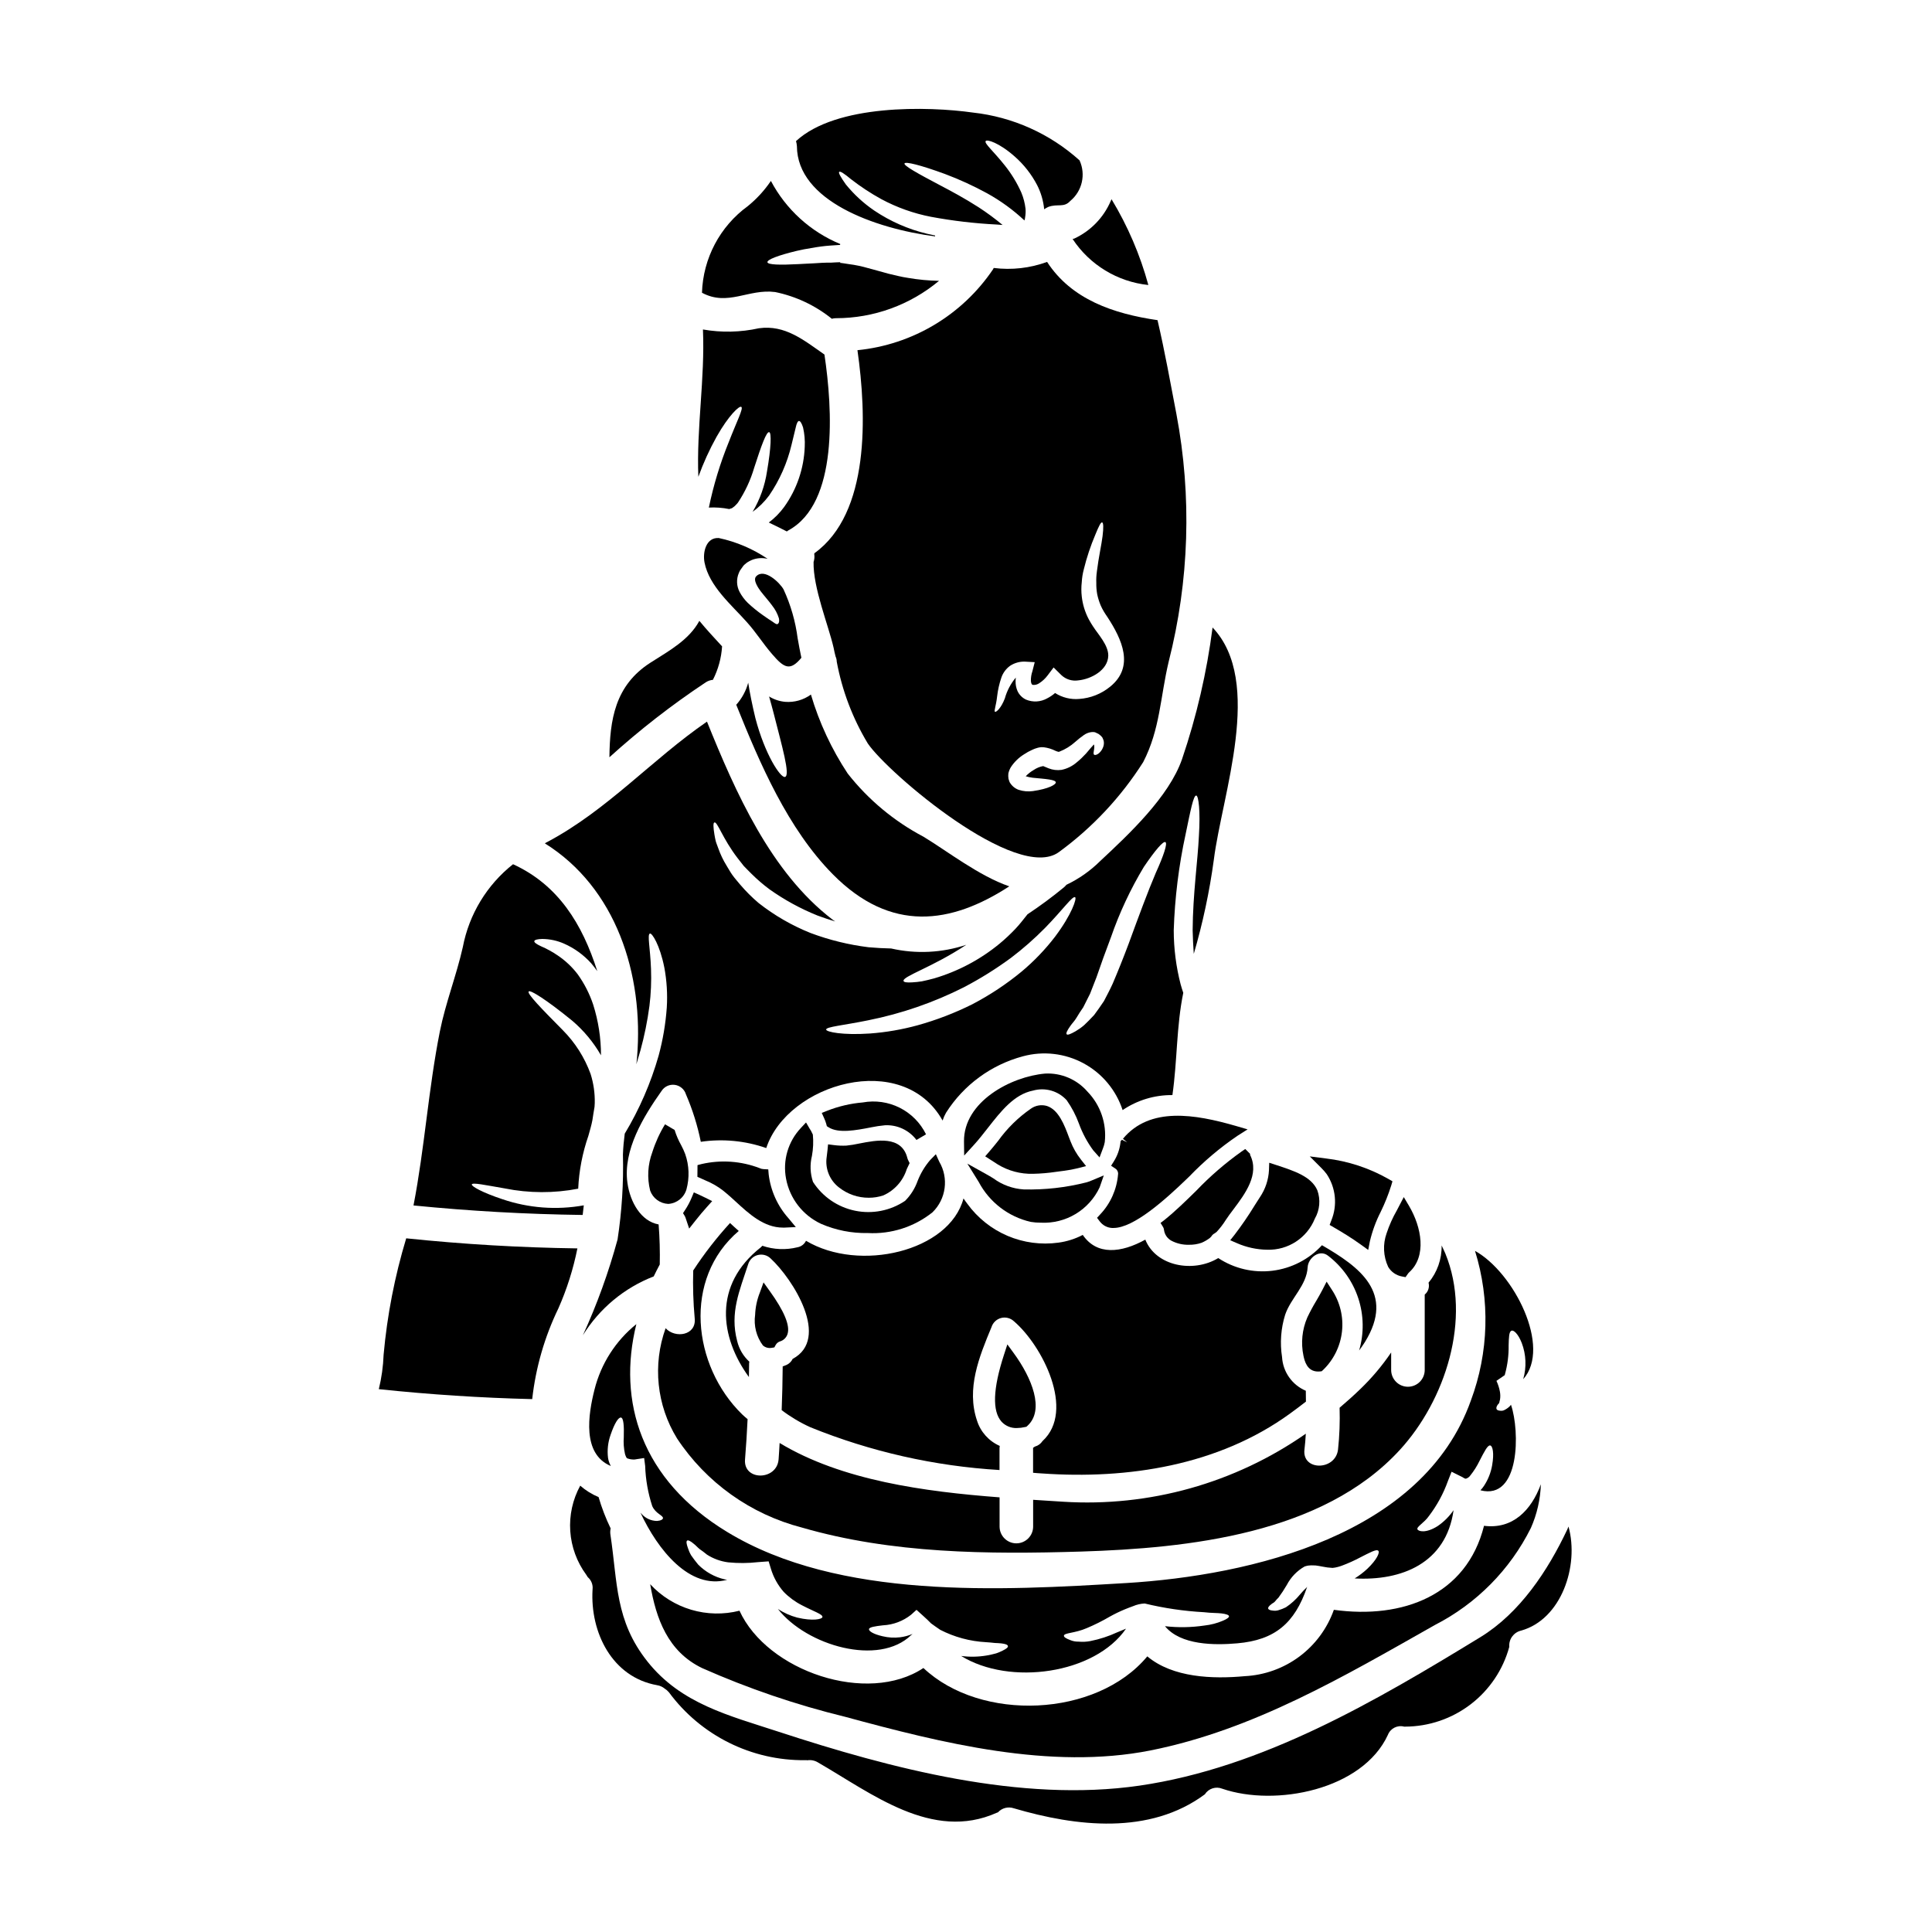 <?xml version="1.0" encoding="UTF-8"?>
<!-- Uploaded to: ICON Repo, www.iconrepo.com, Generator: ICON Repo Mixer Tools -->
<svg fill="#000000" width="800px" height="800px" version="1.1" viewBox="144 144 512 512" xmlns="http://www.w3.org/2000/svg">
 <g>
  <path d="m359.41 444.66-0.496-1c-0.102-0.152-0.207-0.305-0.312-0.484l-0.996-1.711-1.355 1.445h0.004c-3.41 3.598-4.875 8.621-3.938 13.488 0.984 5.227 4.426 9.664 9.242 11.918 3.914 1.703 8.145 2.539 12.41 2.453 6.195 0.336 12.297-1.617 17.145-5.488 3.621-3.531 4.359-9.078 1.789-13.43l-0.891-1.969-1.512 1.543c-1.418 1.652-2.543 3.535-3.332 5.566-0.703 1.973-1.832 3.769-3.316 5.25-3.887 2.617-8.664 3.559-13.254 2.613-4.59-0.945-8.609-3.695-11.148-7.637-0.742-2.223-0.84-4.617-0.277-6.894 0.34-1.867 0.422-3.773 0.238-5.664z"/>
  <path d="m495.61 455.18c2.406 3.637 2.856 8.223 1.207 12.258l-0.449 1.18 1.082 0.633c2.062 1.199 4.75 2.812 7.262 4.637l1.879 1.359 0.438-2.273c0.641-2.711 1.602-5.336 2.867-7.816 1.105-2.258 2.039-4.594 2.793-6.992l0.328-1.109-1-0.582h-0.004c-5.117-2.922-10.77-4.781-16.625-5.469l-4.285-0.547 3.055 3.059c0.527 0.516 1.016 1.07 1.453 1.664z"/>
  <path d="m511.88 479.73c0.789 1.34 2.121 2.269 3.648 2.547l0.957 0.18 0.547-0.789v0.004c0.117-0.188 0.262-0.355 0.422-0.504 4.672-4.234 3.324-11.918-0.082-17.648l-1.355-2.281-1.852 3.543 0.004-0.004c-1.105 1.922-2.008 3.953-2.707 6.059-1.035 2.902-0.883 6.098 0.418 8.895z"/>
  <path d="m386.87 446.1 2.535-1.488c-1.488-3.043-3.934-5.516-6.961-7.043-3.023-1.523-6.465-2.019-9.797-1.41-3.242 0.273-6.422 1.016-9.449 2.207l-1.422 0.57 0.629 1.402h0.004c0.23 0.5 0.418 1.02 0.566 1.551l0.148 0.562 0.492 0.312c2.609 1.637 7.18 0.789 11.215 0v-0.004c1.219-0.25 2.449-0.434 3.688-0.551 3.258-0.168 6.383 1.289 8.352 3.891z"/>
  <path d="m357.6 472.82c-0.434 0.902-1.273 1.543-2.258 1.719-3.074 0.762-6.309 0.629-9.309-0.395l-0.418 0.418c-12.664 9.961-10.883 23.75-3.148 34.367 0-1.246 0.059-2.492 0.059-3.707 0.027-0.117 0.027-0.234 0.059-0.355-1.605-1.461-2.731-3.375-3.231-5.488-1.988-7.504 0.648-13.316 2.906-20.309 0.355-1.211 1.316-2.148 2.535-2.469 1.219-0.32 2.516 0.016 3.422 0.895 5.961 5.512 15.895 21.254 5.84 26.629l0.004-0.004c-0.332 0.691-0.887 1.246-1.574 1.574-0.359 0.18-0.711 0.27-1.066 0.418-0.031 3.852-0.121 7.738-0.27 11.59 2.363 1.793 4.918 3.316 7.621 4.539 15.977 6.477 32.902 10.301 50.109 11.328v-5.769c0.004-0.207 0.023-0.418 0.059-0.621-2.875-1.262-5.07-3.699-6.019-6.691-2.879-8.48 0.562-16.926 3.824-24.762h0.004c0.367-1.199 1.328-2.125 2.539-2.445 1.215-0.32 2.508 0.012 3.418 0.871 7.477 6.375 16.367 23.691 7.562 31.754-0.453 0.688-1.137 1.195-1.93 1.426-0.023 0.023-0.055 0.031-0.086 0.027-0.152 0.117-0.312 0.227-0.477 0.328v6.613c0.789 0.059 1.574 0.148 2.363 0.176 22.742 1.602 46.727-2.106 65.645-15.805 1.395-1.008 2.848-2.106 4.301-3.231 0-0.949-0.031-1.898-0.031-2.879v0.004c-3.625-1.535-6.066-4.996-6.297-8.926-0.59-3.758-0.305-7.606 0.828-11.238 1.512-4.449 5.691-7.711 5.961-12.594 0.117-2.363 3.055-4.832 5.367-3.055 3.762 2.863 6.566 6.797 8.043 11.289 1.477 4.488 1.555 9.32 0.223 13.855 0.535-0.738 1.07-1.48 1.543-2.25 8.066-13.078-1.512-19.93-11.387-25.652-3.43 3.738-8.078 6.137-13.113 6.762s-10.129-0.562-14.371-3.352c-6.555 3.973-16.484 2.223-19.332-4.891-6.402 3.543-12.84 4.238-16.574-1.246-2.019 1.051-4.207 1.746-6.465 2.047-4.562 0.629-9.211 0.008-13.453-1.793-4.238-1.805-7.91-4.719-10.625-8.441-0.355-0.473-0.711-0.949-1.066-1.48-3.754 14.074-27.625 19.648-41.734 11.219z"/>
  <path d="m371.74 447.04c-1.137 0.254-2.285 0.441-3.441 0.559-1.113 0.051-2.231 0.008-3.336-0.141l-1.52-0.195-0.145 1.52c-0.043 0.496-0.113 1.008-0.184 1.539l-0.043 0.363h-0.004c-0.426 3.059 0.82 6.113 3.269 7.996 2.254 1.785 5.043 2.75 7.918 2.734 1.309 0.004 2.613-0.207 3.852-0.629 2.965-1.328 5.219-3.859 6.191-6.957l0.758-1.598-0.324-0.648 0.004-0.004c-0.117-0.211-0.207-0.434-0.27-0.668-1.5-6.082-8.254-4.746-12.727-3.871z"/>
  <path d="m441.59 445.79 1.133 0.941-1.391-0.68-0.352 0.359-0.062 0.5v-0.004c-0.211 1.715-0.797 3.359-1.711 4.824l-0.754 1.203 1.18 0.789h-0.004c0.492 0.328 0.75 0.91 0.668 1.5-0.328 3.965-1.992 7.703-4.727 10.598l-0.844 0.91 0.746 0.988h0.004c0.77 1.008 1.941 1.633 3.207 1.703h0.414c5.344 0 13.668-7.449 19.535-13.121l0.551-0.531c3.852-4.004 8.102-7.598 12.691-10.727l2.754-1.75-3.121-0.91c-10.809-3.117-22.785-5.176-29.918 3.406z"/>
  <path d="m417.75 455.07c2.051-0.043 4.098-0.215 6.129-0.523l1.004-0.133c1.598-0.18 3.18-0.457 4.746-0.824l2.195-0.559-1.402-1.781h0.004c-1.145-1.453-2.066-3.07-2.731-4.797l-0.457-1.18c-1.125-3.008-2.664-7.125-5.727-8.156v-0.004c-1.473-0.457-3.074-0.195-4.328 0.703-3.352 2.32-6.281 5.199-8.66 8.512-0.762 0.957-1.531 1.91-2.332 2.832l-1.105 1.281 3.344 2.152 0.004 0.004c2.805 1.703 6.039 2.559 9.316 2.473z"/>
  <path d="m403.37 457.23c2.836 5.363 7.863 9.227 13.777 10.582 0.891 0.145 1.797 0.215 2.699 0.211 3.234 0.16 6.445-0.645 9.219-2.316 2.773-1.672 4.988-4.133 6.359-7.066l1.094-3.148-3.094 1.297c-0.48 0.219-0.977 0.398-1.488 0.543-5.426 1.379-11.02 2.012-16.621 1.875-2.906-0.176-5.703-1.191-8.047-2.922-0.629-0.395-1.266-0.762-1.926-1.133l-4.984-2.777z"/>
  <path d="m432.18 433.28c-2.801-3.227-6.93-4.988-11.195-4.773-9.109 0.789-21.648 7.477-21.516 18.008l0.047 3.719 2.519-2.754c1.297-1.414 2.535-3 3.785-4.598 3.418-4.371 6.945-8.891 11.961-9.871h0.004c3.211-0.898 6.652 0.09 8.895 2.551 1.352 1.922 2.445 4.008 3.25 6.211 0.922 2.531 2.199 4.918 3.797 7.086l1.664 1.867 0.906-2.398c0.215-0.531 0.375-1.086 0.477-1.652 0.547-4.926-1.137-9.84-4.594-13.395z"/>
  <path d="m495.57 483.65-1.18 2.293c-0.488 0.945-1.031 1.871-1.574 2.812h-0.004c-0.859 1.422-1.648 2.887-2.359 4.387-1.383 3.195-1.738 6.742-1.02 10.152 0.277 1.273 0.906 4.176 3.871 4.176 0.148 0 0.305 0 0.465-0.023l0.473-0.043 0.355-0.312c2.82-2.703 4.602-6.312 5.039-10.195 0.438-3.883-0.504-7.797-2.656-11.059z"/>
  <path d="m320.24 441.95c-1.422 2.324-2.555 4.812-3.375 7.41-1.207 3.254-1.406 6.797-0.566 10.168 0.73 2.035 2.621 3.422 4.781 3.519h0.035c2.258-0.145 4.184-1.691 4.809-3.867 0.828-3.07 0.715-6.32-0.332-9.324-0.305-0.809-0.66-1.598-1.07-2.359-0.723-1.285-1.309-2.641-1.742-4.047z"/>
  <path d="m537.28 548.35c-4.598 18.383-21.527 24.797-39.793 22.266-1.75 4.941-4.93 9.25-9.133 12.383-4.207 3.129-9.246 4.941-14.48 5.203-8.508 0.789-19.066 0.414-25.828-5.25-13.488 16.219-44.117 17.438-59.332 3.086-14.824 9.871-41.391 0.891-48.742-15.18l-0.004-0.004c-4.211 1.07-8.633 0.98-12.797-0.258-4.164-1.238-7.918-3.578-10.863-6.769 1.543 9.105 4.656 17.852 13.777 22.238h-0.004c12.215 5.41 24.887 9.727 37.867 12.898 25.559 6.938 54.352 14.168 80.918 8.926 27.371-5.461 51.355-19.66 75.375-33.238h-0.004c11.023-5.641 19.949-14.66 25.469-25.738 1.613-3.652 2.508-7.578 2.641-11.566-2.551 6.91-7.473 11.98-15.066 11.004z"/>
  <path d="m442.34 563.53c-33.18 1.988-75.996 4.449-105.59-13.52-22.891-13.879-29.176-34.637-24.109-55.105-5.488 4.422-9.383 10.512-11.09 17.348-1.66 6.555-3.352 17.051 4.328 20.254-0.371-0.66-0.625-1.387-0.742-2.137-0.258-2.07-0.023-4.172 0.68-6.137 1.039-3.055 2.078-4.688 2.754-4.566 0.676 0.121 0.832 2.191 0.738 5.156h0.004c-0.117 1.523-0.008 3.051 0.328 4.539 0.207 0.652 0.418 1.098 0.621 1.125 0.578 0.215 1.191 0.316 1.809 0.301h0.059l2.578-0.395 0.27 2.106c0.121 3.613 0.75 7.191 1.871 10.629 0.918 2.047 2.879 2.434 2.848 3.203-0.031 0.324-0.504 0.648-1.574 0.738h-0.004c-1.551-0.012-3.027-0.68-4.062-1.836-0.117-0.117-0.207-0.234-0.328-0.359 4.566 9.816 13.016 20.469 22.977 17.789h0.004c-0.223-0.055-0.449-0.094-0.68-0.117-2.656-0.613-5.082-1.973-7-3.91-0.738-0.891-1.367-1.719-1.871-2.461h0.004c-0.359-0.609-0.645-1.258-0.859-1.93-0.395-1.098-0.477-1.777-0.207-1.969 0.27-0.188 0.922 0.117 1.812 0.891 0.445 0.328 0.918 0.891 1.512 1.367 0.621 0.395 1.242 0.918 1.93 1.453h-0.004c1.691 1.086 3.606 1.785 5.602 2.047 2.641 0.266 5.305 0.246 7.945-0.051l0.789-0.059 2.016-0.148 0.594 1.93c0.676 2.277 1.84 4.379 3.406 6.168 1.406 1.434 3.039 2.633 4.832 3.543 3.172 1.66 5.512 2.363 5.43 3.113-0.09 0.594-2.582 1.129-6.691 0.148-1.816-0.484-3.543-1.254-5.117-2.285 7.648 9.754 26.766 15.273 35.34 6.906l0.004 0.004c0.109-0.105 0.23-0.207 0.355-0.297-1.059 0.449-2.18 0.75-3.32 0.891-1.547 0.184-3.113 0.094-4.625-0.27-2.492-0.562-3.648-1.363-3.617-1.867 0.059-0.566 1.602-0.789 3.762-1.039v0.004c2.691-0.145 5.269-1.117 7.383-2.789l1.453-1.309 1.871 1.691c0.652 0.59 1.336 1.215 1.988 1.898 0.77 0.562 1.57 1.129 2.402 1.688l-0.004 0.004c3.773 1.941 7.918 3.062 12.156 3.289 0.832 0.059 1.633 0.117 2.312 0.207 0.68 0.031 1.273 0.059 1.777 0.117 1.008 0.117 1.629 0.328 1.719 0.684 0.09 0.359-0.395 0.738-1.367 1.211l0.004 0.008c-0.57 0.289-1.164 0.539-1.773 0.742-0.742 0.203-1.574 0.395-2.523 0.562-2.223 0.375-4.492 0.414-6.731 0.121 12.898 7.973 35.426 4.773 43.691-7.234-0.789 0.328-1.516 0.652-2.281 0.949l-0.004-0.004c-2.289 1.066-4.699 1.852-7.18 2.344-1.023 0.195-2.07 0.246-3.109 0.148-0.762 0.02-1.52-0.121-2.223-0.418-1.098-0.414-1.691-0.789-1.66-1.156 0.059-0.789 2.875-0.621 6.078-2.016 2.098-0.883 4.141-1.906 6.106-3.055 1.285-0.715 2.613-1.359 3.973-1.922 0.742-0.301 1.484-0.594 2.164-0.832 0.977-0.422 2.023-0.664 3.086-0.711 5.148 1.246 10.398 2.019 15.688 2.309 1.969 0.238 3.586 0.18 4.723 0.328 1.137 0.145 1.867 0.395 1.926 0.711 0.059 0.32-0.473 0.738-1.602 1.215h-0.004c-1.559 0.664-3.207 1.094-4.891 1.277-3.465 0.516-6.984 0.574-10.465 0.176 4.152 5.07 13.195 5.07 19.156 4.539 10.02-0.863 15.207-5.367 18.473-14.828 0.027-0.059 0.059-0.09 0.086-0.148-0.699 0.652-1.355 1.348-1.969 2.078-1.066 1.293-2.312 2.422-3.707 3.352-0.645 0.324-1.32 0.59-2.016 0.785-0.453 0.129-0.93 0.16-1.395 0.09-0.742-0.059-1.18-0.234-1.273-0.535-0.094-0.301 0.207-0.68 0.789-1.125 0.266-0.27 0.789-0.445 1.035-0.789l-0.004 0.004c0.273-0.348 0.57-0.676 0.891-0.977 0.805-1.086 1.547-2.215 2.223-3.383 1.07-2.051 2.711-3.75 4.723-4.891l0.117-0.031 0.09-0.027h0.004c0.496-0.16 1.02-0.238 1.543-0.238 0.355 0 0.789 0 1.125 0.027 0.621 0.09 1.242 0.176 1.777 0.297 0.898 0.191 1.812 0.312 2.731 0.355 0.449-0.039 0.895-0.117 1.332-0.234 0.422-0.105 0.84-0.238 1.246-0.395 1.582-0.594 3.129-1.285 4.625-2.078 2.699-1.363 4.422-2.344 4.926-1.84 0.477 0.445-0.414 2.402-2.848 4.723v0.004c-1.047 0.984-2.191 1.859-3.414 2.609 12.395 0.68 24.227-3.973 26.215-18.086-1.133 1.648-2.559 3.078-4.211 4.207-3.231 2.047-5.16 1.367-5.363 0.863-0.301-0.68 1.746-1.66 3.055-3.543h-0.004c2.133-2.801 3.824-5.91 5.012-9.223l0.977-2.492 2.879 1.426c0.621 0.414 0.789 0.414 0.922 0.414h-0.004c0.484-0.141 0.902-0.445 1.18-0.859 0.953-1.191 1.77-2.484 2.434-3.859 1.305-2.519 2.133-4.18 2.812-4.09 0.68 0.09 1.098 2.074 0.535 5.219l0.004 0.004c-0.336 1.953-1.07 3.82-2.164 5.477-0.277 0.426-0.594 0.82-0.945 1.184 10.555 2.727 10.438-15.777 8.125-22.566 0-0.059 0-0.09-0.027-0.117-0.121 0.145-0.207 0.297-0.328 0.414v-0.004c-0.418 0.41-0.902 0.75-1.426 1.008-0.32 0.164-0.684 0.227-1.039 0.184-0.562-0.031-0.918-0.18-1.035-0.445-0.117-0.266-0.031-0.652 0.27-1.098 0.117-0.207 0.504-0.445 0.473-0.738 0.031-0.27 0.117-0.359 0.176-0.684v-0.004c0.105-0.688 0.098-1.391-0.027-2.074-0.18-0.996-0.492-1.965-0.922-2.879l2.195-1.512 0.059-0.234c0.691-2.488 1.02-5.066 0.977-7.652 0.059-2.133 0.09-3.617 0.742-3.887 0.59-0.266 1.805 0.863 2.727 3.231l0.004 0.004c1.168 3.074 1.305 6.445 0.391 9.609 7.562-8.477-2.465-28.285-12.781-34.008h0.004c4.039 12.98 3.652 26.934-1.098 39.672-12.699 35.648-58.156 46.352-91.449 48.367z"/>
  <path d="m512.67 507.06v-4.641c-2.402 3.543-5.172 6.824-8.266 9.785-1.75 1.688-3.543 3.289-5.394 4.859h-0.004c0.113 3.703-0.023 7.41-0.418 11.094-0.68 5.633-9.578 5.691-8.895 0 0.176-1.395 0.27-2.816 0.359-4.211-18.789 13.117-41.477 19.473-64.348 18.023-2.547-0.176-5.215-0.328-7.914-0.504v7.086c0 2.457-1.992 4.449-4.449 4.449-2.453 0-4.445-1.992-4.445-4.449v-7.738c-19.805-1.512-41.809-4.449-58.293-14.41-0.09 1.453-0.148 2.906-0.27 4.359-0.477 5.66-9.371 5.723-8.895 0 0.297-3.543 0.504-7.117 0.68-10.676-0.473-0.418-0.977-0.789-1.422-1.246-13.227-12.898-15.809-35.969-0.922-48.625-0.789-0.684-1.543-1.395-2.312-2.106h0.004c-3.59 3.922-6.852 8.129-9.758 12.578-0.125 4.223 0.008 8.453 0.391 12.66 0.504 4.566-5.16 5.422-7.711 2.637h0.004c-3.488 9.691-2.375 20.438 3.023 29.207 7.719 11.691 19.5 20.105 33.062 23.617 23.898 6.938 49.344 7.117 73.996 6.371 28.379-0.891 64.02-4.625 84.477-26.922 12.008-13.074 19.184-34.777 12.066-52.098-0.297-0.707-0.648-1.395-0.977-2.106h0.004c0.07 3.602-1.16 7.109-3.469 9.875 0.309 1.156-0.086 2.391-1.012 3.148v19.98c0 1.18-0.469 2.309-1.305 3.144-0.832 0.836-1.965 1.301-3.144 1.301-1.18 0-2.309-0.465-3.144-1.301-0.832-0.836-1.301-1.965-1.301-3.144z"/>
  <path d="m352.7 497.54c0.723-2.223-0.859-6.066-4.723-11.414l-1.633-2.277-0.957 2.641c-0.762 1.898-1.191 3.914-1.273 5.957-0.406 2.871 0.336 5.789 2.066 8.117 0.504 0.438 1.145 0.676 1.809 0.68 0.176 0 0.352-0.02 0.523-0.051l0.703-0.121 0.34-0.629c0.254-0.461 0.676-0.809 1.18-0.965 0.934-0.281 1.668-1.008 1.965-1.938z"/>
  <path d="m412.66 502.61-1.699-2.332-0.895 2.754c-2.938 9.008-3.148 14.957-0.637 17.738v0.004c1.043 1.125 2.527 1.738 4.059 1.672 0.715-0.008 1.43-0.094 2.129-0.258l0.395-0.086 0.293-0.266c4.594-4.211 1.133-12.691-3.644-19.227z"/>
  <path d="m327.29 461.4c-0.48 1.156-1.07 2.262-1.766 3.305l-0.516 0.789 0.477 0.789v-0.004c0.117 0.23 0.211 0.473 0.285 0.719l0.867 2.586 1.691-2.141c0.984-1.246 2.035-2.5 3.109-3.691l1.297-1.441-1.73-0.867c-0.547-0.262-1.129-0.539-1.742-0.828l-1.387-0.621z"/>
  <path d="m347.6 453.9-1.277-0.074c-0.355-0.016-0.707-0.102-1.023-0.262-4.894-1.879-10.242-2.258-15.352-1.086l-1.102 0.289-0.027 3.102 3.414 1.531h-0.004c1.539 0.754 2.969 1.703 4.262 2.828 0.812 0.676 1.641 1.441 2.492 2.219 3.508 3.231 7.477 6.879 12.48 6.879h0.48l2.957-0.137-1.891-2.281c-2.938-3.266-4.789-7.359-5.305-11.723z"/>
  <path d="m428.25 207.33c4.527 6.867 11.895 11.344 20.074 12.199-2.176-7.992-5.461-15.641-9.754-22.727-0.09 0.145-0.117 0.297-0.207 0.445-1.891 4.414-5.34 7.969-9.695 9.988-0.137 0.043-0.277 0.07-0.418 0.094z"/>
  <path d="m332.93 324.16c1.406-2.762 2.234-5.777 2.43-8.867-2.047-2.223-4.125-4.449-6.023-6.758-2.727 5.039-7.914 7.871-12.926 11.059-9.488 6.051-10.793 15.242-10.91 25.086h0.004c8-7.25 16.535-13.883 25.527-19.855 0.57-0.371 1.223-0.598 1.898-0.664z"/>
  <path d="m312.82 424.29c-0.059 0.59-0.117 1.18-0.176 1.746 0.355-1.18 0.711-2.363 1.066-3.617 1.066-3.883 1.871-7.836 2.398-11.832 0.402-3.254 0.543-6.535 0.418-9.812-0.207-5.606-1.039-9.105-0.297-9.371 0.531-0.234 2.637 2.996 3.82 8.984h0.004c0.652 3.504 0.871 7.074 0.652 10.629-0.309 4.309-1.031 8.578-2.164 12.75-2.07 7.254-5.09 14.203-8.98 20.668-0.238 1.84-0.418 3.676-0.477 5.543v-0.004c0.191 7.531-0.285 15.062-1.426 22.508-2.367 8.699-5.438 17.188-9.191 25.383 4.391-7.106 10.98-12.586 18.77-15.602 0.504-1.035 1.035-2.106 1.602-3.148h0.004c0.078-3.547-0.023-7.094-0.301-10.629-4.684-0.832-7.562-5.93-8.266-11.02-1.211-8.66 4.242-17.551 9.016-24.312 0.75-1.195 2.125-1.844 3.523-1.656 1.398 0.184 2.559 1.168 2.969 2.516 1.746 4.043 3.066 8.258 3.938 12.574 5.828-0.855 11.781-0.285 17.344 1.66 5.637-17.109 36.176-26.125 46.73-7.297h0.004c0.23-0.723 0.539-1.418 0.914-2.074 4.684-7.367 11.965-12.707 20.402-14.957 5.387-1.453 11.129-0.785 16.039 1.867s8.613 7.09 10.352 12.395c3.891-2.637 8.492-4.023 13.195-3.977 1.305-9.012 1.039-18.176 2.879-27.098-0.238-0.711-0.477-1.426-0.684-2.195l-0.004-0.004c-1.215-4.695-1.832-9.527-1.84-14.379 0.277-8.566 1.328-17.094 3.148-25.469 1.305-6.297 2.074-10.32 2.816-10.234 0.621 0.059 1.125 4.062 0.707 10.676-0.297 6.555-1.602 15.418-1.66 25.023 0.059 2.164 0.148 4.238 0.301 6.254 2.391-8.156 4.164-16.484 5.309-24.906 2.164-17.254 13.316-47.23-0.328-61.582-1.527 11.871-4.238 23.562-8.094 34.898-3.473 9.992-14.145 19.957-21.676 26.984-2.606 2.59-5.633 4.719-8.953 6.297-0.223 0.27-0.473 0.516-0.738 0.738-3.07 2.527-6.269 4.891-9.582 7.086-1.008 1.242-2.016 2.609-3.231 3.883-1.305 1.375-2.691 2.672-4.148 3.883-5.109 4.215-11.023 7.352-17.379 9.223-1.215 0.328-2.344 0.594-3.289 0.789v-0.004c-0.836 0.133-1.676 0.223-2.519 0.266-1.398 0.09-2.195-0.027-2.285-0.355-0.355-1.242 7.684-3.648 16.637-9.609v0.004c-6.43 2.148-13.32 2.484-19.93 0.98-1.898-0.031-3.887-0.148-5.988-0.328h0.004c-5.25-0.648-10.402-1.914-15.352-3.766-4.949-1.98-9.586-4.656-13.777-7.949-1.781-1.512-3.438-3.168-4.949-4.949-0.707-0.859-1.422-1.66-2.016-2.492-0.594-0.832-1.039-1.688-1.543-2.488-0.895-1.449-1.629-2.992-2.191-4.598-0.234-0.711-0.535-1.336-0.68-1.93s-0.238-1.156-0.328-1.66c-0.328-1.969-0.359-3.113-0.031-3.231 0.789-0.355 2.164 4.242 6.168 9.445 0.535 0.652 1.066 1.367 1.629 2.078 0.625 0.68 1.336 1.336 2.019 2.047 1.492 1.484 3.086 2.863 4.773 4.121 3.957 2.812 8.234 5.152 12.738 6.965 1.574 0.594 3.148 1.098 4.688 1.574-0.27-0.207-0.535-0.359-0.789-0.562-16.277-12.512-25.586-33.598-33.176-52.395-14.617 10.051-26.301 23.363-42.227 31.848l0.004-0.004c-0.258 0.121-0.504 0.258-0.738 0.418 18.758 11.691 26.289 34.582 24.422 56.793zm118.25-13.344c0.531-1.098 1.156-2.281 1.805-3.59 0.535-1.363 1.098-2.816 1.691-4.328 1.125-3.289 2.402-6.848 3.824-10.582l0.004-0.004c2.254-6.523 5.188-12.797 8.746-18.711 3.023-4.449 5.16-6.934 5.723-6.551 0.562 0.387-0.477 3.543-2.582 8.184-2.016 4.723-4.477 11.355-7.234 18.895-1.395 3.707-2.812 7.238-4.18 10.438-0.738 1.633-1.574 3.172-2.309 4.598-0.922 1.363-1.777 2.609-2.609 3.703-0.98 1.07-1.898 1.969-2.699 2.731h-0.004c-0.691 0.59-1.438 1.117-2.223 1.574-1.305 0.738-2.106 1.066-2.344 0.789-0.234-0.281 0.148-1.035 1.008-2.25 0.418-0.625 1.098-1.273 1.602-2.137 0.504-0.867 1.098-1.781 1.781-2.758zm-56.961 3.441v-0.004c8.797-1.758 17.316-4.699 25.324-8.746 4.34-2.269 8.504-4.867 12.453-7.769 3.203-2.426 6.227-5.082 9.051-7.945 4.801-4.926 7.293-8.543 7.973-8.156 0.535 0.27-0.891 4.598-5.309 10.465v0.004c-2.598 3.387-5.559 6.477-8.832 9.219-4.035 3.332-8.41 6.234-13.047 8.66-4.672 2.336-9.555 4.211-14.586 5.606-4.102 1.121-8.305 1.848-12.547 2.164-7.324 0.504-11.621-0.418-11.656-1.039-0.004-0.742 4.508-1.102 11.176-2.461z"/>
  <path d="m470.02 472.68 1.766 0.762 0.004 0.004c2.539 1.117 5.281 1.711 8.059 1.746 5.512 0.164 10.535-3.125 12.598-8.238 1.316-2.293 1.555-5.051 0.652-7.535-1.594-3.652-6.148-5.117-10.875-6.672l-1.867-0.605-0.066 1.969v-0.004c-0.133 2.562-0.961 5.039-2.402 7.164l-1.469 2.293 0.004 0.004c-1.609 2.625-3.348 5.164-5.215 7.609z"/>
  <path d="m349.41 221.39c5.504 1.129 10.66 3.559 15.035 7.086 0.355-0.102 0.723-0.152 1.094-0.152 9.984 0.004 19.648-3.504 27.312-9.902-2.766-0.051-5.523-0.312-8.246-0.785-1.66-0.234-3.441-0.707-5.246-1.125-1.719-0.445-3.59-1.035-5.277-1.453h-0.004c-1.672-0.488-3.383-0.848-5.113-1.066l-1.336-0.207-0.652-0.09-0.328-0.027-0.027-0.117v-0.004c0.074-0.031 0.156-0.051 0.234-0.059h-0.234c-0.832 0-1.633 0.086-2.434 0.117-1.574-0.031-3.113 0.086-4.539 0.176-1.426 0.09-2.785 0.117-4.031 0.207-4.984 0.27-8.156 0.176-8.242-0.504-0.086-0.68 2.812-1.812 7.738-2.996 1.215-0.293 2.578-0.555 4.09-0.789l0.004 0.004c1.578-0.297 3.172-0.508 4.773-0.625l2.641-0.176 0.059-0.234v-0.004c-7.891-3.258-14.395-9.176-18.383-16.723-1.703 2.519-3.773 4.777-6.137 6.691-7.371 5.367-11.844 13.836-12.129 22.945 6.863 3.691 12.32-1.109 19.379-0.188z"/>
  <path d="m251.65 472.17c-3.039 10.051-5.047 20.379-5.988 30.836-0.113 3.082-0.539 6.141-1.273 9.137 13.52 1.422 27.039 2.309 40.652 2.637 0.93-8.352 3.277-16.484 6.938-24.047 2.258-5.098 3.945-10.426 5.039-15.895-15.18-0.207-30.27-1.098-45.367-2.668z"/>
  <path d="m559.67 548.55c-0.121 0.266-0.207 0.531-0.328 0.789-5.16 10.91-12.543 22.121-23.07 28.551-27.695 16.926-57.73 34.574-90.289 39.32-31.461 4.566-65.973-4.57-95.684-14.293-13.133-4.301-25.797-7.383-34.691-18.562-8.66-10.883-7.914-20.938-9.84-33.656-0.082-0.551-0.062-1.113 0.059-1.656-1.293-2.676-2.363-5.453-3.199-8.305-1.777-0.734-3.418-1.754-4.863-3.023-2.008 3.684-2.922 7.859-2.641 12.043 0.285 4.184 1.758 8.199 4.242 11.574 0.141 0.199 0.273 0.41 0.395 0.625 0.941 0.805 1.422 2.027 1.273 3.258-0.68 11.355 5.16 23.277 17.137 25.383v0.004c0.727 0.113 1.406 0.422 1.969 0.887 0.426 0.266 0.805 0.598 1.129 0.977 8.445 11.457 21.883 18.156 36.113 18 0.188-0.02 0.379-0.012 0.562 0.027 0.977-0.152 1.977 0.051 2.82 0.566 14.262 8.211 30.246 20.992 47.383 13.344h-0.004c0.113-0.035 0.223-0.074 0.328-0.121 1.066-1.16 2.719-1.578 4.211-1.066 16.531 4.863 35.969 7.148 50.613-3.703 0.984-1.547 2.926-2.172 4.625-1.484 14.082 4.832 37.152 0.328 43.883-14.266 0.668-1.719 2.519-2.664 4.301-2.191 0.098-0.016 0.199-0.016 0.297 0 6.277-0.023 12.371-2.102 17.352-5.922 4.981-3.816 8.574-9.164 10.223-15.219-0.168-2.008 1.156-3.836 3.113-4.301 10.652-2.949 15.469-17.121 12.582-27.578z"/>
  <path d="m298.71 463.43c-7.219 1.297-14.648 0.734-21.586-1.633-5.363-1.777-8.242-3.441-8.094-3.914 0.203-0.562 3.41 0.148 8.777 1.066v0.004c6.41 1.277 13.004 1.301 19.422 0.059 0.219-4.773 1.129-9.484 2.695-13.996 0.395-1.422 0.832-2.875 1.07-4.18 0.176-1.156 0.355-2.344 0.562-3.5 0-0.355 0.027-0.68 0.059-1.035 0.055-2.602-0.316-5.195-1.098-7.68-1.582-4.352-4.09-8.309-7.352-11.594-5.84-5.902-9.582-9.754-9.055-10.289 0.445-0.477 4.801 2.281 11.504 7.738h0.004c3.059 2.602 5.644 5.711 7.648 9.188 0.004-4.566-0.695-9.105-2.078-13.461-0.957-2.856-2.336-5.555-4.09-8.004-1.473-1.938-3.258-3.621-5.277-4.981-1.406-0.965-2.91-1.789-4.477-2.461-1.215-0.566-1.84-1.039-1.746-1.367 0.09-0.328 0.832-0.535 2.164-0.562l-0.004 0.004c1.973 0.023 3.922 0.445 5.723 1.242 2.731 1.207 5.176 2.977 7.176 5.191 0.562 0.648 1.094 1.363 1.629 2.102-3.973-12.512-10.348-22.859-22.328-28.34-6.934 5.484-11.66 13.285-13.312 21.973-1.688 7.504-4.566 14.766-6.078 22.324-3.051 15.348-4.023 30.836-6.988 46.133 14.914 1.484 29.855 2.324 44.832 2.519 0.117-0.855 0.207-1.688 0.297-2.547z"/>
  <path d="m391.81 206.65v-0.238c-0.711-0.145-1.453-0.297-2.164-0.473-4.984-1.199-9.715-3.281-13.965-6.141-2.836-1.934-5.371-4.269-7.535-6.934-1.363-1.93-2.016-3.086-1.746-3.32 0.27-0.234 1.363 0.473 3.172 1.988v-0.004c2.519 1.957 5.191 3.711 7.988 5.246 4.129 2.215 8.566 3.793 13.168 4.684 5.758 1.07 11.586 1.754 17.434 2.047 0.531 0.031 1.008 0.09 1.539 0.117-2.019-1.684-4.137-3.246-6.344-4.684-3.734-2.402-7.293-4.297-10.289-5.871-5.988-3.148-9.609-5.188-9.367-5.75 0.238-0.562 4.238 0.414 10.703 2.785 3.84 1.441 7.578 3.152 11.176 5.117 3.59 1.984 6.914 4.402 9.906 7.203 0.102-0.266 0.164-0.547 0.18-0.828 0.129-0.734 0.168-1.48 0.117-2.227-0.168-1.496-0.547-2.965-1.129-4.356-1.137-2.547-2.594-4.938-4.328-7.117-3.055-3.852-5.512-5.871-5.117-6.496 0.301-0.562 3.59 0.445 7.68 4.062 2.438 2.141 4.461 4.715 5.961 7.594 1.02 1.996 1.652 4.172 1.867 6.402 0.348-0.234 0.715-0.445 1.098-0.621 2.461-0.922 4.121 0.297 5.812-1.574 3.168-2.613 4.176-7.035 2.461-10.766-7.852-7.07-17.727-11.5-28.23-12.66-11.918-1.688-36.262-2.281-46.906 7.562v-0.004c0.125 0.438 0.207 0.883 0.238 1.336 0.059 14.488 20.668 21.84 36.621 23.918z"/>
  <path d="m333.93 259.7c3.172-5.606 5.992-8.246 6.523-7.871 0.621 0.395-1.215 3.852-3.348 9.398h-0.004c-2.269 5.59-4.027 11.379-5.246 17.285 1.809-0.098 3.621 0.035 5.394 0.395 0.266-0.09 0.531-0.18 0.738-0.238l0.031-0.027 0.324-0.234v-0.004c0.184-0.117 0.355-0.258 0.504-0.418 0.207-0.27 0.445-0.395 0.711-0.789l0.004 0.004c1.891-2.84 3.34-5.949 4.301-9.223 1.898-5.871 3.258-9.699 4.004-9.445 0.59 0.176 0.504 4.004-0.594 10.348-0.562 3.801-1.859 7.457-3.828 10.762 1.668-1.199 3.137-2.652 4.363-4.301 2.797-4.082 4.816-8.645 5.957-13.461 0.445-1.898 0.832-3.441 1.094-4.508 0.238-1.156 0.566-1.812 0.891-1.812 0.324 0 0.711 0.594 1.07 1.719v0.004c0.383 1.68 0.535 3.398 0.445 5.117-0.211 5.738-2.109 11.289-5.457 15.953-1.145 1.566-2.516 2.953-4.066 4.121 1.66 0.789 3.262 1.574 4.773 2.363h0.004c0.125-0.098 0.258-0.188 0.391-0.27 13.316-7.207 11.715-32.273 9.578-46.609-5.574-3.887-10.434-7.918-17.348-6.969v-0.004c-4.879 1.082-9.926 1.195-14.852 0.328 0.566 13.016-1.746 26.125-1.215 39.051h-0.004c1.332-3.68 2.953-7.246 4.859-10.664z"/>
  <path d="m472.98 449.2c-4.309 3.07-8.316 6.539-11.973 10.363-2.691 2.641-5.473 5.371-8.398 7.723l-1.051 0.805 0.68 1.105 0.004 0.004c0.133 0.23 0.215 0.492 0.234 0.758 0.164 1.227 0.914 2.297 2.008 2.871 1.422 0.73 3.008 1.094 4.606 1.047 1.145 0.023 2.281-0.156 3.363-0.535 0.762-0.328 1.484-0.75 2.152-1.25l0.395-0.395h-0.004c0.215-0.363 0.527-0.66 0.902-0.848l0.492-0.352c0.93-0.992 1.758-2.074 2.477-3.227 0.555-0.852 1.238-1.766 1.969-2.731 3.148-4.176 7.012-9.352 4.453-14.48v-0.277l-1.285-1.285z"/>
  <path d="m411.47 378.89c-7.973-2.727-16.484-9.367-22.711-13.133v-0.004c-7.805-4.109-14.656-9.816-20.105-16.75-4.273-6.457-7.559-13.512-9.754-20.938-1.973 1.438-4.391 2.121-6.82 1.93-1.516-0.141-2.973-0.625-4.266-1.426 0.395 1.426 0.828 2.91 1.211 4.449 2.223 8.777 4.449 16.398 3.027 16.875-1.18 0.395-5.367-5.992-7.871-15.598-0.832-3.441-1.484-6.691-1.898-9.367v-0.004c-0.586 2.172-1.672 4.172-3.172 5.844 6.254 15.594 13.668 32.855 25.586 44.922 15.375 15.566 31.328 13.25 46.773 3.199z"/>
  <path d="m433.95 341.44c-0.059-0.301-0.445-0.328 0 0z"/>
  <path d="m421.49 213.41c-4.519 1.656-9.371 2.203-14.145 1.602-0.047 0.121-0.105 0.242-0.176 0.352-8.191 12.141-21.367 19.996-35.938 21.441 2.461 17.168 3.348 43.203-11.414 53.816v0.027c-0.027 0.066-0.035 0.137-0.031 0.207 0.105 0.695 0.047 1.406-0.18 2.074-0.148 6.852 3.938 16.754 5.305 22.715 0.148 0.789 0.328 1.574 0.535 2.363h0.004c0.188 0.418 0.289 0.871 0.293 1.328 1.422 7.676 4.211 15.027 8.242 21.707 5.367 7.871 39.496 36.945 50.645 28.762 8.867-6.481 16.441-14.566 22.332-23.84 4.477-8.66 4.535-17.285 6.731-26.535 5.484-21.477 6.191-43.898 2.074-65.676-1.574-8.184-3.082-16.664-5.012-24.906-11.715-1.707-22.812-5.5-29.266-15.438zm14.914 128.42c-0.199 0.617-0.543 1.176-1.008 1.629-0.711 0.68-1.336 0.711-1.484 0.504-0.207-0.27-0.059-0.68 0.031-1.395 0.07-0.352 0.078-0.711 0.027-1.066 0-0.031 0-0.059-0.027-0.059-0.059-0.016-0.117-0.023-0.18-0.031 0 0.059-0.145 0.176-0.266 0.328-0.477 0.477-0.922 1.098-1.719 1.988-0.742 0.816-1.547 1.582-2.406 2.281-1.156 1.012-2.555 1.707-4.059 2.016-1.164 0.164-2.348 0.02-3.438-0.414-0.684-0.328-1.395-0.535-1.395-0.594-0.891 0.156-1.738 0.5-2.492 1.008-0.797 0.457-1.527 1.027-2.164 1.691 0.602 0.184 1.215 0.312 1.84 0.395 3.383 0.328 6.195 0.477 6.137 1.273-0.059 0.566-1.898 1.66-6.019 2.254v0.004c-1.285 0.184-2.594 0.07-3.824-0.328-1.02-0.371-1.871-1.098-2.402-2.047l-0.027-0.074-0.148-0.445-0.031-0.059-0.027-0.117-0.059-0.207h-0.004c-0.07-0.461-0.082-0.93-0.031-1.395 0.129-0.562 0.34-1.102 0.625-1.602 0.906-1.406 2.117-2.59 3.539-3.469 0.676-0.457 1.391-0.852 2.137-1.18 0.426-0.207 0.875-0.379 1.332-0.504 0.117-0.031 0.27-0.059 0.445-0.117l0.234-0.031 0.121-0.031h0.086l0.301-0.027 0.562 0.027 0.004-0.004c1.082 0.137 2.137 0.457 3.113 0.949 0.266 0.121 0.543 0.211 0.828 0.27l0.203-0.059h0.004c1.539-0.598 2.957-1.473 4.184-2.578 0.723-0.648 1.488-1.254 2.281-1.812 0.582-0.418 1.258-0.688 1.969-0.785 0.277-0.027 0.555-0.027 0.828 0l0.266 0.09h0.062l0.059 0.059 0.145 0.059c0.176 0.09 0.27 0.117 0.562 0.27h0.004c0.367 0.246 0.695 0.547 0.98 0.887 0.164 0.301 0.293 0.621 0.391 0.949 0.098 0.5 0.066 1.016-0.09 1.5zm-6.644-17.523c3.383-0.328 7.871-2.699 7.945-6.555 0.031-2.785-2.668-5.606-4.031-7.738-0.359-0.535-0.789-1.246-1.156-1.93l0.004 0.004c-0.98-1.867-1.605-3.898-1.84-5.992-0.148-1.27-0.148-2.555 0-3.824 0.062-1.141 0.242-2.273 0.535-3.379 0.773-3.164 1.805-6.258 3.082-9.254 0.859-2.106 1.426-3.289 1.777-3.199 0.355 0.09 0.395 1.363 0.117 3.644-0.277 2.281-1.039 5.547-1.512 9.398h0.004c-0.141 0.984-0.191 1.977-0.152 2.969-0.02 1.023 0.059 2.043 0.242 3.051 0.215 1.004 0.523 1.988 0.918 2.938 0.25 0.57 0.535 1.125 0.859 1.66 0.297 0.445 0.531 0.891 0.949 1.453 3.793 5.812 7.262 13.133 0.68 18.445l0.004-0.004c-2.328 1.902-5.188 3.031-8.184 3.234-2.246 0.195-4.492-0.359-6.391-1.57-0.641 0.555-1.344 1.031-2.102 1.418-1.719 0.969-3.785 1.09-5.606 0.328-0.996-0.473-1.797-1.281-2.254-2.281-0.352-0.816-0.523-1.695-0.504-2.578 0-0.359 0.031-0.68 0.059-0.98-1.348 1.609-2.34 3.488-2.902 5.508-0.977 2.609-2.363 3.797-2.637 3.543-0.277-0.254 0.297-1.484 0.59-4.094 0.199-1.695 0.578-3.363 1.129-4.977 0.43-1.238 1.227-2.312 2.281-3.086 1.289-0.852 2.824-1.238 4.359-1.098l2.191 0.121-0.621 2.43v-0.004c-0.281 0.824-0.414 1.688-0.395 2.551 0.059 0.789 0.328 1.039 0.504 1.039 0.609 0.07 1.219-0.09 1.719-0.441 0.848-0.551 1.59-1.242 2.195-2.047l1.602-2.125 2.043 2.016c1.199 1.141 2.859 1.66 4.496 1.406z"/>
  <path d="m340.43 294.74 0.355-0.504 0.176-0.238 0.09-0.121 0.27-0.266c0.059-0.031 0.648-0.535 0.648-0.535v0.004c0.406-0.266 0.832-0.492 1.277-0.684 1.328-0.527 2.789-0.633 4.184-0.297-3.914-2.652-8.305-4.523-12.93-5.512-3.383-0.234-4.328 3.766-3.793 6.496 1.242 6.297 7.144 11.211 11.207 15.777 2.434 2.695 4.328 5.75 6.691 8.477 3.172 3.707 4.773 4.598 7.769 0.98-0.359-1.691-0.684-3.414-0.98-5.117h-0.004c-0.574-4.496-1.836-8.875-3.734-12.992-1.008-1.812-5.117-5.75-7.266-3.469-0.949 0.977 0.621 3.172 1.215 3.973 1.008 1.309 2.164 2.578 3.023 3.766v0.004c0.797 0.996 1.402 2.133 1.781 3.348 0.207 0.949-0.059 1.395-0.324 1.543-0.328 0.176-0.789-0.238-1.398-0.652-0.504-0.297-1.453-0.949-2.547-1.719-1.398-0.984-2.727-2.062-3.973-3.234-0.867-0.852-1.598-1.832-2.168-2.902-0.816-1.555-0.891-3.394-0.203-5.012 0.141-0.406 0.355-0.785 0.633-1.113z"/>
 </g>
</svg>